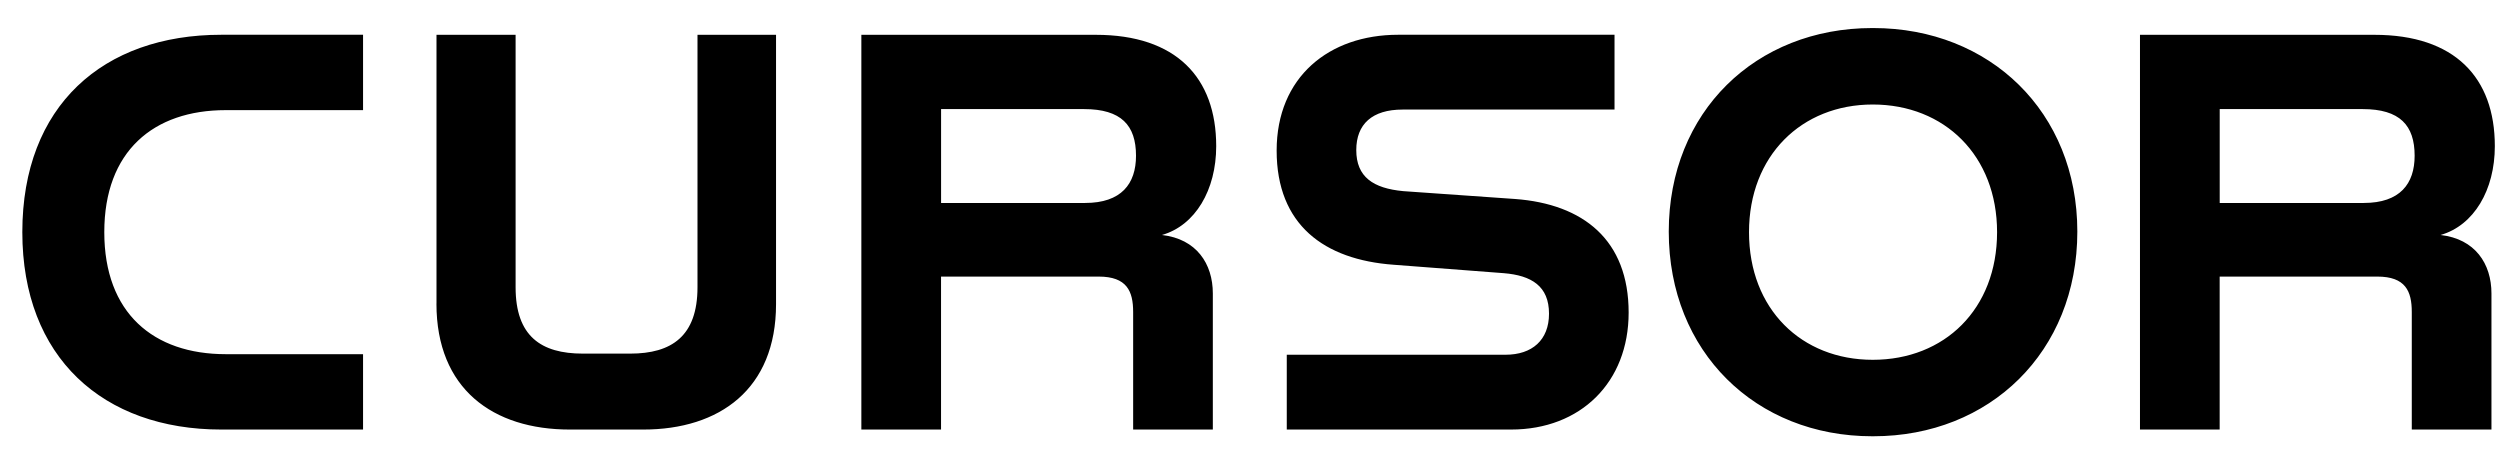 <svg width="400" height="75" viewBox="0 0 400 75" fill="none" xmlns="http://www.w3.org/2000/svg">
<path d="M3.572 37.144C3.572 16.902 16.504 5.562 35.399 5.562H58.089V17.621H36.121C24.552 17.621 16.686 24.192 16.686 37.144C16.686 50.097 24.552 56.668 36.121 56.668H58.089V68.727H35.399C16.504 68.727 3.572 57.213 3.572 37.144ZM69.839 48.576V5.57H82.496V45.964C82.496 53.792 86.566 56.578 93.252 56.578H100.844C107.446 56.578 111.599 53.792 111.599 45.964V5.57H124.166V48.667C124.166 62.255 115.129 68.728 102.921 68.728H91.168C78.875 68.728 69.831 62.248 69.831 48.576H69.839ZM137.817 5.57H175.333C188.173 5.57 194.593 12.406 194.593 23.383C194.593 30.4 191.246 36.07 185.914 37.599C191.429 38.227 194.053 42.187 194.053 46.956V68.728H181.304V49.923C181.304 46.593 180.308 44.253 175.79 44.253H150.566V68.728H137.817V5.57ZM173.621 32.474C179.41 32.474 181.761 29.416 181.761 24.919C181.761 20.059 179.41 17.455 173.447 17.455H150.573V32.482H173.63L173.621 32.474ZM205.891 56.758H240.882C245.133 56.758 247.842 54.419 247.842 50.188C247.842 45.782 245.042 44.071 240.608 43.708L222.975 42.36C211.855 41.55 204.263 35.971 204.263 24.093C204.263 12.307 212.668 5.562 223.698 5.562H258.324V17.53H224.421C219.537 17.53 217.004 19.869 217.004 24.01C217.004 28.325 219.719 30.127 224.512 30.581L242.41 31.838C253.349 32.648 260.583 38.409 260.583 50.014C260.583 61.172 252.9 68.727 241.779 68.727H205.883V56.758H205.891ZM267.001 37.054C267.001 17.887 280.921 4.488 299.55 4.488H299.732C318.354 4.488 332.373 17.894 332.373 37.054C332.373 56.305 318.361 69.802 299.732 69.802H299.55C280.929 69.802 267.001 56.305 267.001 37.054ZM299.641 57.569C311.119 57.569 319.532 49.469 319.532 37.145C319.532 24.912 311.127 16.721 299.641 16.721C288.246 16.721 279.841 24.912 279.841 37.145C279.841 49.469 288.246 57.569 299.641 57.569ZM342.397 5.57H379.913C392.753 5.57 399.173 12.406 399.173 23.383C399.173 30.4 395.826 36.07 390.494 37.599C396.009 38.227 398.633 42.187 398.633 46.956V68.728H385.885V49.923C385.885 46.593 384.888 44.253 380.369 44.253H355.146V68.728H342.397V5.57ZM378.202 32.474C383.99 32.474 386.341 29.416 386.341 24.919C386.341 20.059 383.99 17.455 378.027 17.455H355.154V32.482H378.209L378.202 32.474Z" fill="black"/>
</svg>
